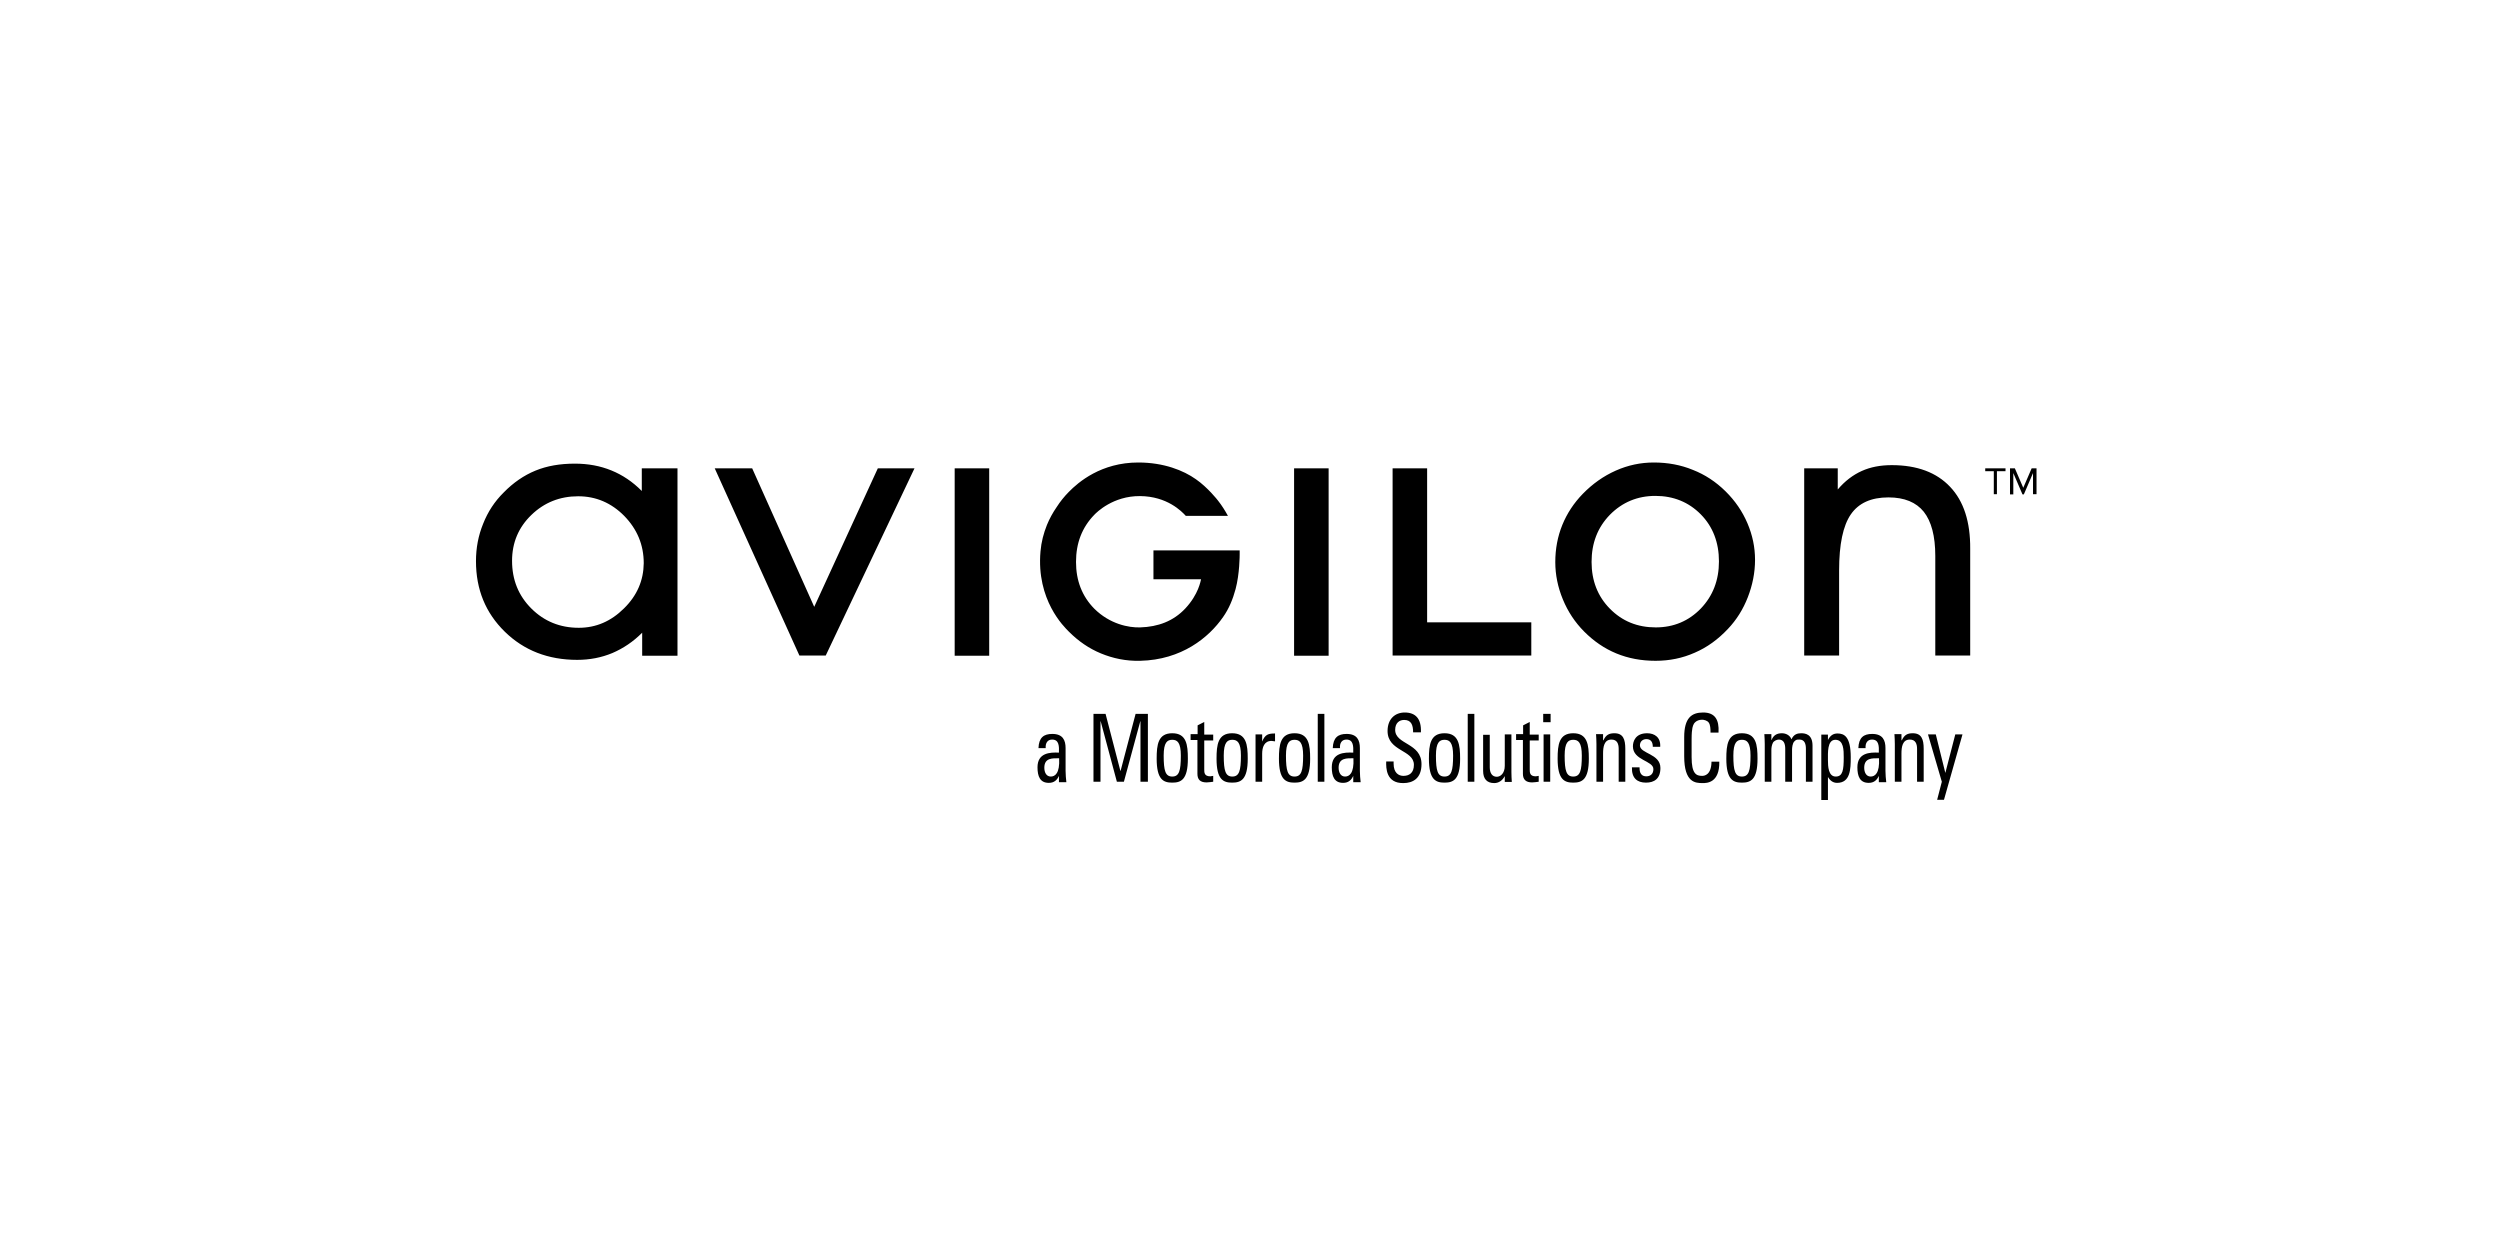 <?xml version="1.0" encoding="UTF-8"?>
<svg width="200px" height="100px" viewBox="0 0 200 100" version="1.1" xmlns="http://www.w3.org/2000/svg" xmlns:xlink="http://www.w3.org/1999/xlink">
    <!-- Generator: Sketch 53.2 (72643) - https://sketchapp.com -->
    <title>Artboard</title>
    <desc>Created with Sketch.</desc>
    <g id="Artboard" stroke="none" stroke-width="1" fill="none" fill-rule="evenodd">
        <g id="logo-avigilon-motorola" transform="translate(38, 37)" fill="#000000" fill-rule="nonzero">
            <g id="Group">
                <path d="M13.343,2.279 C12.609,1.54 11.798,0.996 10.908,0.634 C10.019,0.272 9.051,0.091 7.99,0.091 C6.804,0.091 5.758,0.272 4.838,0.649 C3.917,1.026 3.059,1.615 2.294,2.4 C1.576,3.109 1.03,3.94 0.655,4.891 C0.265,5.842 0.078,6.838 0.078,7.894 C0.078,10.158 0.843,12.03 2.388,13.54 C3.917,15.034 5.852,15.789 8.177,15.789 C9.176,15.789 10.112,15.608 10.986,15.245 C11.86,14.868 12.656,14.34 13.374,13.615 L13.374,15.457 L16.199,15.457 L16.199,0.468 L13.343,0.468 L13.343,2.279 Z M11.923,11.668 C10.877,12.709 9.675,13.223 8.302,13.223 C6.804,13.223 5.54,12.709 4.51,11.683 C3.48,10.657 2.965,9.389 2.965,7.864 C2.965,6.415 3.48,5.192 4.51,4.196 C5.54,3.2 6.788,2.702 8.255,2.702 C9.675,2.702 10.908,3.23 11.938,4.272 C12.968,5.328 13.499,6.581 13.499,8.06 C13.483,9.434 12.968,10.642 11.923,11.668 L11.923,11.668 Z M27.138,11.547 L22.175,0.468 L19.179,0.468 L25.952,15.442 L28.059,15.442 L35.159,0.468 L32.225,0.468 L27.138,11.547 Z M38.374,15.457 L41.136,15.457 L41.136,0.468 L38.374,0.468 L38.374,15.457 Z M65.527,15.457 L68.29,15.457 L68.29,0.468 L65.527,0.468 L65.527,15.457 Z M76.17,0.468 L73.408,0.468 L73.408,15.442 L84.504,15.442 L84.504,12.785 L76.17,12.785 L76.17,0.468 Z M100.047,2.309 C99.267,1.54 98.393,0.966 97.425,0.589 C96.473,0.196 95.428,7.10542736e-15 94.304,7.10542736e-15 C93.258,7.10542736e-15 92.244,0.211 91.261,0.649 C90.278,1.087 89.404,1.706 88.624,2.506 C87.906,3.245 87.36,4.075 86.985,4.996 C86.61,5.917 86.423,6.913 86.423,7.97 C86.423,8.981 86.626,9.977 87.032,10.958 C87.438,11.94 87.999,12.785 88.733,13.525 C89.498,14.294 90.356,14.883 91.308,15.275 C92.26,15.668 93.305,15.864 94.444,15.864 C95.552,15.864 96.598,15.653 97.581,15.215 C98.564,14.792 99.438,14.158 100.234,13.313 C100.921,12.589 101.451,11.743 101.826,10.777 C102.2,9.811 102.403,8.815 102.403,7.789 C102.403,6.777 102.2,5.811 101.795,4.86 C101.389,3.909 100.811,3.064 100.047,2.309 L100.047,2.309 Z M98.065,11.683 C97.097,12.679 95.896,13.192 94.46,13.192 C92.993,13.192 91.776,12.694 90.793,11.698 C89.81,10.702 89.326,9.449 89.326,7.955 C89.326,6.445 89.81,5.192 90.793,4.181 C91.776,3.185 92.993,2.672 94.429,2.672 C95.88,2.672 97.097,3.17 98.065,4.151 C99.032,5.132 99.516,6.4 99.516,7.909 C99.516,9.419 99.032,10.672 98.065,11.683 L98.065,11.683 Z M118.009,1.947 C116.932,0.8 115.371,0.211 113.343,0.211 C112.438,0.211 111.642,0.362 110.939,0.679 C110.237,0.996 109.597,1.479 109.02,2.158 L109.02,0.468 L106.336,0.468 L106.336,15.442 L109.129,15.442 L109.129,8.634 C109.129,6.551 109.441,5.057 110.066,4.151 C110.69,3.245 111.689,2.792 113.077,2.792 C114.357,2.792 115.293,3.185 115.902,3.94 C116.511,4.709 116.823,5.887 116.823,7.472 L116.823,15.442 L119.616,15.442 L119.616,6.898 C119.632,4.755 119.101,3.094 118.009,1.947 Z M54.26,9.343 L58.084,9.343 C58.052,9.449 57.896,10.536 56.82,11.683 C55.868,12.694 54.65,13.147 53.215,13.192 C52.31,13.223 50.796,12.936 49.547,11.698 C48.564,10.702 48.081,9.449 48.081,7.955 C48.081,6.445 48.564,5.192 49.547,4.181 C49.735,3.985 51.046,2.672 53.199,2.687 C55.368,2.702 56.539,3.909 56.866,4.272 L60.237,4.272 C60.003,3.849 59.753,3.442 59.441,3.049 C59.41,3.004 58.614,1.992 57.678,1.343 C56.679,0.634 55.103,0 53.059,0 C50.094,0 48.268,1.57 47.503,2.355 C47.144,2.717 46.816,3.125 46.536,3.562 C46.223,4.015 45.958,4.498 45.755,4.996 C45.49,5.66 45.303,6.355 45.24,7.109 C44.897,11.004 47.129,13.147 47.503,13.525 C48.268,14.294 49.126,14.883 50.078,15.275 C51.03,15.668 52.076,15.894 53.215,15.864 C56.523,15.789 58.708,14.008 59.847,12.362 C60.315,11.698 60.627,10.943 60.846,10.128 C61.174,8.906 61.174,7.411 61.174,7.351 L61.174,7.034 L54.276,7.034 L54.276,9.343 L54.26,9.343 Z M121.504,2.551 L121.504,0.694 L120.818,0.694 L120.818,0.468 L122.441,0.468 L122.441,0.694 L121.754,0.694 L121.754,2.536 L121.504,2.536 L121.504,2.551 Z M124.641,2.551 L124.641,0.845 L123.908,2.551 L123.798,2.551 L123.065,0.845 L123.065,2.551 L122.8,2.551 L122.8,0.468 L123.19,0.468 L123.861,2.023 L124.532,0.468 L124.922,0.468 L124.922,2.536 L124.641,2.536 L124.641,2.551 Z" id="Shape"></path>
            </g>
            <path d="M46.747,24.997 C46.576,25.43 46.311,25.629 45.905,25.629 C45.203,25.629 45,25.106 45,24.384 C45,23.229 45.983,23.175 46.716,23.211 C46.732,22.706 46.732,22.165 46.17,22.165 C45.811,22.165 45.624,22.436 45.655,22.851 L45.078,22.851 C45.109,22.003 45.499,21.714 46.186,21.714 C47.028,21.714 47.247,22.219 47.247,22.851 L47.247,24.673 C47.247,24.979 47.278,25.286 47.309,25.575 L46.716,25.575 L46.716,24.997 L46.747,24.997 Z M45.546,24.42 C45.546,24.781 45.702,25.124 46.061,25.124 C46.389,25.124 46.794,24.889 46.732,23.662 C46.217,23.662 45.546,23.608 45.546,24.42 Z M50.039,25.539 L49.478,25.539 L49.478,20.108 L50.445,20.108 L51.631,24.673 L51.646,24.673 L52.848,20.108 L53.831,20.108 L53.831,25.539 L53.238,25.539 L53.238,20.704 L53.222,20.704 L51.912,25.539 L51.35,25.539 L50.055,20.704 L50.039,20.704 L50.039,25.539 Z M54.533,23.698 C54.533,22.58 54.642,21.66 55.781,21.66 C56.92,21.66 57.029,22.58 57.029,23.698 C57.029,25.376 56.483,25.611 55.781,25.611 C55.079,25.611 54.533,25.376 54.533,23.698 Z M56.467,23.446 C56.467,22.399 56.187,22.183 55.781,22.183 C55.375,22.183 55.094,22.399 55.094,23.446 C55.094,24.673 55.235,25.124 55.781,25.124 C56.327,25.124 56.467,24.673 56.467,23.446 Z M57.809,21.75 L57.809,21.028 L58.34,20.758 L58.34,21.768 L59.057,21.768 L59.057,22.237 L58.34,22.237 L58.34,24.564 C58.34,24.799 58.34,25.106 58.823,25.106 C58.855,25.106 58.948,25.088 59.057,25.07 L59.057,25.539 C58.886,25.557 58.699,25.593 58.527,25.593 C58.012,25.593 57.794,25.358 57.794,24.907 L57.794,22.201 L57.248,22.201 L57.248,21.732 L57.809,21.732 L57.809,21.75 Z M59.323,23.698 C59.323,22.58 59.432,21.66 60.571,21.66 C61.71,21.66 61.819,22.58 61.819,23.698 C61.819,25.376 61.273,25.611 60.571,25.611 C59.869,25.611 59.323,25.376 59.323,23.698 Z M61.273,23.446 C61.273,22.399 60.992,22.183 60.586,22.183 C60.181,22.183 59.9,22.399 59.9,23.446 C59.9,24.673 60.04,25.124 60.586,25.124 C61.132,25.124 61.273,24.673 61.273,23.446 Z M62.973,22.327 C63.207,21.75 63.473,21.678 64.003,21.678 L64.003,22.309 C63.956,22.309 63.91,22.291 63.863,22.291 C63.816,22.291 63.769,22.273 63.722,22.273 C63.129,22.273 62.973,22.796 62.973,23.302 L62.973,25.539 L62.443,25.539 L62.443,21.75 L62.973,21.75 L62.973,22.327 Z M64.315,23.698 C64.315,22.58 64.424,21.66 65.563,21.66 C66.702,21.66 66.812,22.58 66.812,23.698 C66.812,25.376 66.265,25.611 65.563,25.611 C64.861,25.611 64.315,25.376 64.315,23.698 Z M66.25,23.446 C66.25,22.399 65.969,22.183 65.563,22.183 C65.158,22.183 64.877,22.399 64.877,23.446 C64.877,24.673 65.017,25.124 65.563,25.124 C66.109,25.124 66.25,24.673 66.25,23.446 Z M67.95,25.539 L67.42,25.539 L67.42,20.108 L67.95,20.108 L67.95,25.539 Z M70.291,24.997 C70.119,25.43 69.854,25.629 69.448,25.629 C68.746,25.629 68.543,25.106 68.543,24.384 C68.543,23.229 69.511,23.175 70.26,23.211 C70.275,22.706 70.275,22.165 69.713,22.165 C69.355,22.165 69.167,22.436 69.199,22.851 L68.621,22.851 C68.653,22.003 69.043,21.714 69.729,21.714 C70.572,21.714 70.79,22.219 70.79,22.851 L70.79,24.673 C70.79,24.979 70.821,25.286 70.852,25.575 L70.26,25.575 L70.26,24.997 L70.291,24.997 Z M69.089,24.42 C69.089,24.781 69.245,25.124 69.604,25.124 C69.932,25.124 70.338,24.889 70.275,23.662 C69.776,23.662 69.089,23.608 69.089,24.42 Z M73.489,23.933 L73.489,24.095 C73.489,24.835 73.895,25.07 74.269,25.07 C74.737,25.07 75.112,24.835 75.112,24.186 C75.112,22.977 73.005,23.121 73.005,21.479 C73.005,20.523 73.598,20 74.378,20 C75.237,20 75.72,20.487 75.673,21.588 L75.049,21.588 C75.049,20.992 74.893,20.595 74.332,20.595 C73.973,20.595 73.614,20.812 73.614,21.389 C73.614,22.58 75.72,22.418 75.72,24.131 C75.72,25.268 75.034,25.647 74.269,25.647 C72.881,25.665 72.881,24.438 72.896,23.915 L73.489,23.915 L73.489,23.933 Z M76.313,23.698 C76.313,22.58 76.422,21.66 77.561,21.66 C78.7,21.66 78.809,22.58 78.809,23.698 C78.809,25.376 78.263,25.611 77.561,25.611 C76.859,25.611 76.313,25.376 76.313,23.698 L76.313,23.698 Z M78.248,23.446 C78.248,22.399 77.967,22.183 77.561,22.183 C77.156,22.183 76.875,22.399 76.875,23.446 C76.875,24.673 77.015,25.124 77.561,25.124 C78.107,25.124 78.248,24.673 78.248,23.446 Z M79.948,25.539 L79.418,25.539 L79.418,20.108 L79.948,20.108 L79.948,25.539 Z M82.382,21.75 L82.913,21.75 L82.913,24.763 C82.913,25.034 82.928,25.286 82.944,25.557 L82.382,25.557 L82.382,25.106 L82.367,25.106 C82.195,25.448 81.883,25.647 81.54,25.647 C80.962,25.647 80.65,25.322 80.65,24.673 L80.65,21.786 L81.181,21.786 L81.181,24.384 C81.181,24.835 81.368,25.142 81.743,25.142 C82.023,25.142 82.382,24.889 82.382,24.258 L82.382,21.75 Z M83.849,21.75 L83.849,21.028 L84.379,20.758 L84.379,21.768 L85.097,21.768 L85.097,22.237 L84.379,22.237 L84.379,24.564 C84.379,24.799 84.379,25.106 84.863,25.106 C84.894,25.106 84.988,25.088 85.097,25.07 L85.097,25.539 C84.925,25.557 84.738,25.593 84.567,25.593 C84.067,25.593 83.833,25.358 83.833,24.907 L83.833,22.201 L83.287,22.201 L83.287,21.732 L83.849,21.732 L83.849,21.75 Z M85.456,20.108 L86.049,20.108 L86.049,20.776 L85.456,20.776 L85.456,20.108 Z M86.017,25.539 L85.487,25.539 L85.487,21.75 L86.017,21.75 L86.017,25.539 Z M86.61,23.698 C86.61,22.58 86.72,21.66 87.859,21.66 C88.997,21.66 89.107,22.58 89.107,23.698 C89.107,25.376 88.561,25.611 87.859,25.611 C87.156,25.611 86.61,25.376 86.61,23.698 Z M88.545,23.446 C88.545,22.399 88.264,22.183 87.859,22.183 C87.453,22.183 87.172,22.399 87.172,23.446 C87.172,24.673 87.312,25.124 87.859,25.124 C88.405,25.124 88.545,24.673 88.545,23.446 Z M91.494,25.539 L91.494,22.905 C91.494,22.508 91.369,22.165 90.917,22.165 C90.324,22.165 90.246,22.76 90.246,23.284 L90.246,25.539 L89.715,25.539 L89.715,22.526 C89.715,22.255 89.7,22.003 89.684,21.732 L90.246,21.732 L90.246,22.219 L90.277,22.219 C90.48,21.786 90.729,21.66 91.151,21.66 C91.853,21.66 92.024,22.147 92.024,22.905 L92.024,25.539 L91.494,25.539 Z M93.678,25.611 C92.976,25.611 92.524,25.25 92.555,24.384 L93.163,24.384 C93.163,24.601 93.163,25.106 93.709,25.106 C94.021,25.106 94.271,24.925 94.271,24.528 C94.271,23.843 92.633,23.843 92.633,22.706 C92.633,22.309 92.836,21.66 93.772,21.66 C94.365,21.66 94.864,21.985 94.817,22.742 L94.224,22.742 C94.224,22.345 94.052,22.129 93.709,22.129 C93.428,22.129 93.194,22.309 93.194,22.634 C93.194,23.302 94.833,23.284 94.833,24.438 C94.833,25.304 94.333,25.611 93.678,25.611 L93.678,25.611 Z M98.842,21.606 C98.842,21.299 98.827,20.992 98.702,20.812 C98.577,20.631 98.296,20.577 98.171,20.577 C97.672,20.577 97.485,20.92 97.469,20.992 C97.454,21.046 97.329,21.191 97.329,22.129 L97.329,23.572 C97.329,24.907 97.703,25.07 98.171,25.07 C98.359,25.07 98.905,24.997 98.92,23.933 L99.544,23.933 C99.576,25.647 98.53,25.647 98.218,25.647 C97.625,25.647 96.736,25.611 96.736,23.5 L96.736,21.966 C96.736,20.433 97.329,20 98.249,20 C99.186,20 99.544,20.559 99.482,21.606 L98.842,21.606 Z M100.106,23.698 C100.106,22.58 100.215,21.66 101.354,21.66 C102.493,21.66 102.602,22.58 102.602,23.698 C102.602,25.376 102.056,25.611 101.354,25.611 C100.652,25.611 100.106,25.376 100.106,23.698 Z M102.041,23.446 C102.041,22.399 101.76,22.183 101.354,22.183 C100.949,22.183 100.668,22.399 100.668,23.446 C100.668,24.673 100.808,25.124 101.354,25.124 C101.9,25.124 102.041,24.673 102.041,23.446 Z M104.818,25.539 L104.818,22.905 C104.818,22.526 104.724,22.165 104.303,22.165 C104.147,22.165 103.913,22.273 103.835,22.418 C103.741,22.598 103.71,22.832 103.71,22.977 L103.71,25.539 L103.18,25.539 L103.18,22.526 C103.18,22.255 103.164,22.003 103.148,21.732 L103.71,21.732 L103.71,22.201 L103.726,22.201 C103.882,21.804 104.163,21.66 104.553,21.66 C104.849,21.66 105.192,21.804 105.317,22.147 C105.504,21.732 105.801,21.66 106.097,21.66 C106.44,21.66 107.002,21.75 107.002,22.652 L107.002,25.539 L106.472,25.539 L106.472,22.905 C106.472,22.526 106.378,22.165 105.957,22.165 C105.754,22.165 105.692,22.165 105.551,22.309 C105.395,22.454 105.364,22.832 105.364,22.977 L105.364,25.539 L104.818,25.539 Z M108.235,22.201 C108.422,21.84 108.656,21.678 108.999,21.678 C109.53,21.678 110.06,21.912 110.06,23.59 C110.06,24.528 110.029,25.629 108.968,25.629 C108.656,25.629 108.422,25.466 108.25,25.178 L108.235,25.178 L108.235,27 L107.704,27 L107.704,21.768 L108.235,21.768 L108.235,22.201 Z M109.498,23.59 C109.498,23.013 109.498,22.183 108.828,22.183 C108.172,22.183 108.235,23.229 108.235,23.807 C108.235,24.312 108.266,25.124 108.859,25.124 C109.42,25.124 109.498,24.601 109.498,23.59 L109.498,23.59 Z M112.338,24.997 C112.166,25.43 111.901,25.629 111.495,25.629 C110.793,25.629 110.591,25.106 110.591,24.384 C110.591,23.229 111.558,23.175 112.307,23.211 C112.322,22.706 112.322,22.165 111.761,22.165 C111.402,22.165 111.215,22.436 111.246,22.851 L110.669,22.851 C110.7,22.003 111.09,21.714 111.776,21.714 C112.619,21.714 112.837,22.219 112.837,22.851 L112.837,24.673 C112.837,24.979 112.868,25.286 112.9,25.575 L112.307,25.575 L112.307,24.997 L112.338,24.997 Z M111.137,24.42 C111.137,24.781 111.293,25.124 111.651,25.124 C111.979,25.124 112.385,24.889 112.322,23.662 C111.808,23.662 111.137,23.608 111.137,24.42 L111.137,24.42 Z M115.365,25.539 L115.365,22.905 C115.365,22.508 115.24,22.165 114.787,22.165 C114.195,22.165 114.117,22.76 114.117,23.284 L114.117,25.539 L113.586,25.539 L113.586,22.526 C113.586,22.255 113.571,22.003 113.555,21.732 L114.117,21.732 L114.117,22.219 L114.148,22.219 C114.351,21.786 114.6,21.66 115.022,21.66 C115.724,21.66 115.895,22.147 115.895,22.905 L115.895,25.539 L115.365,25.539 Z M117.627,24.835 L118.423,21.75 L119,21.75 L117.518,26.982 L116.972,26.982 L117.346,25.539 L116.238,21.75 L116.863,21.75 L117.627,24.835 Z" id="Shape"></path>
        </g>
    </g>
</svg>